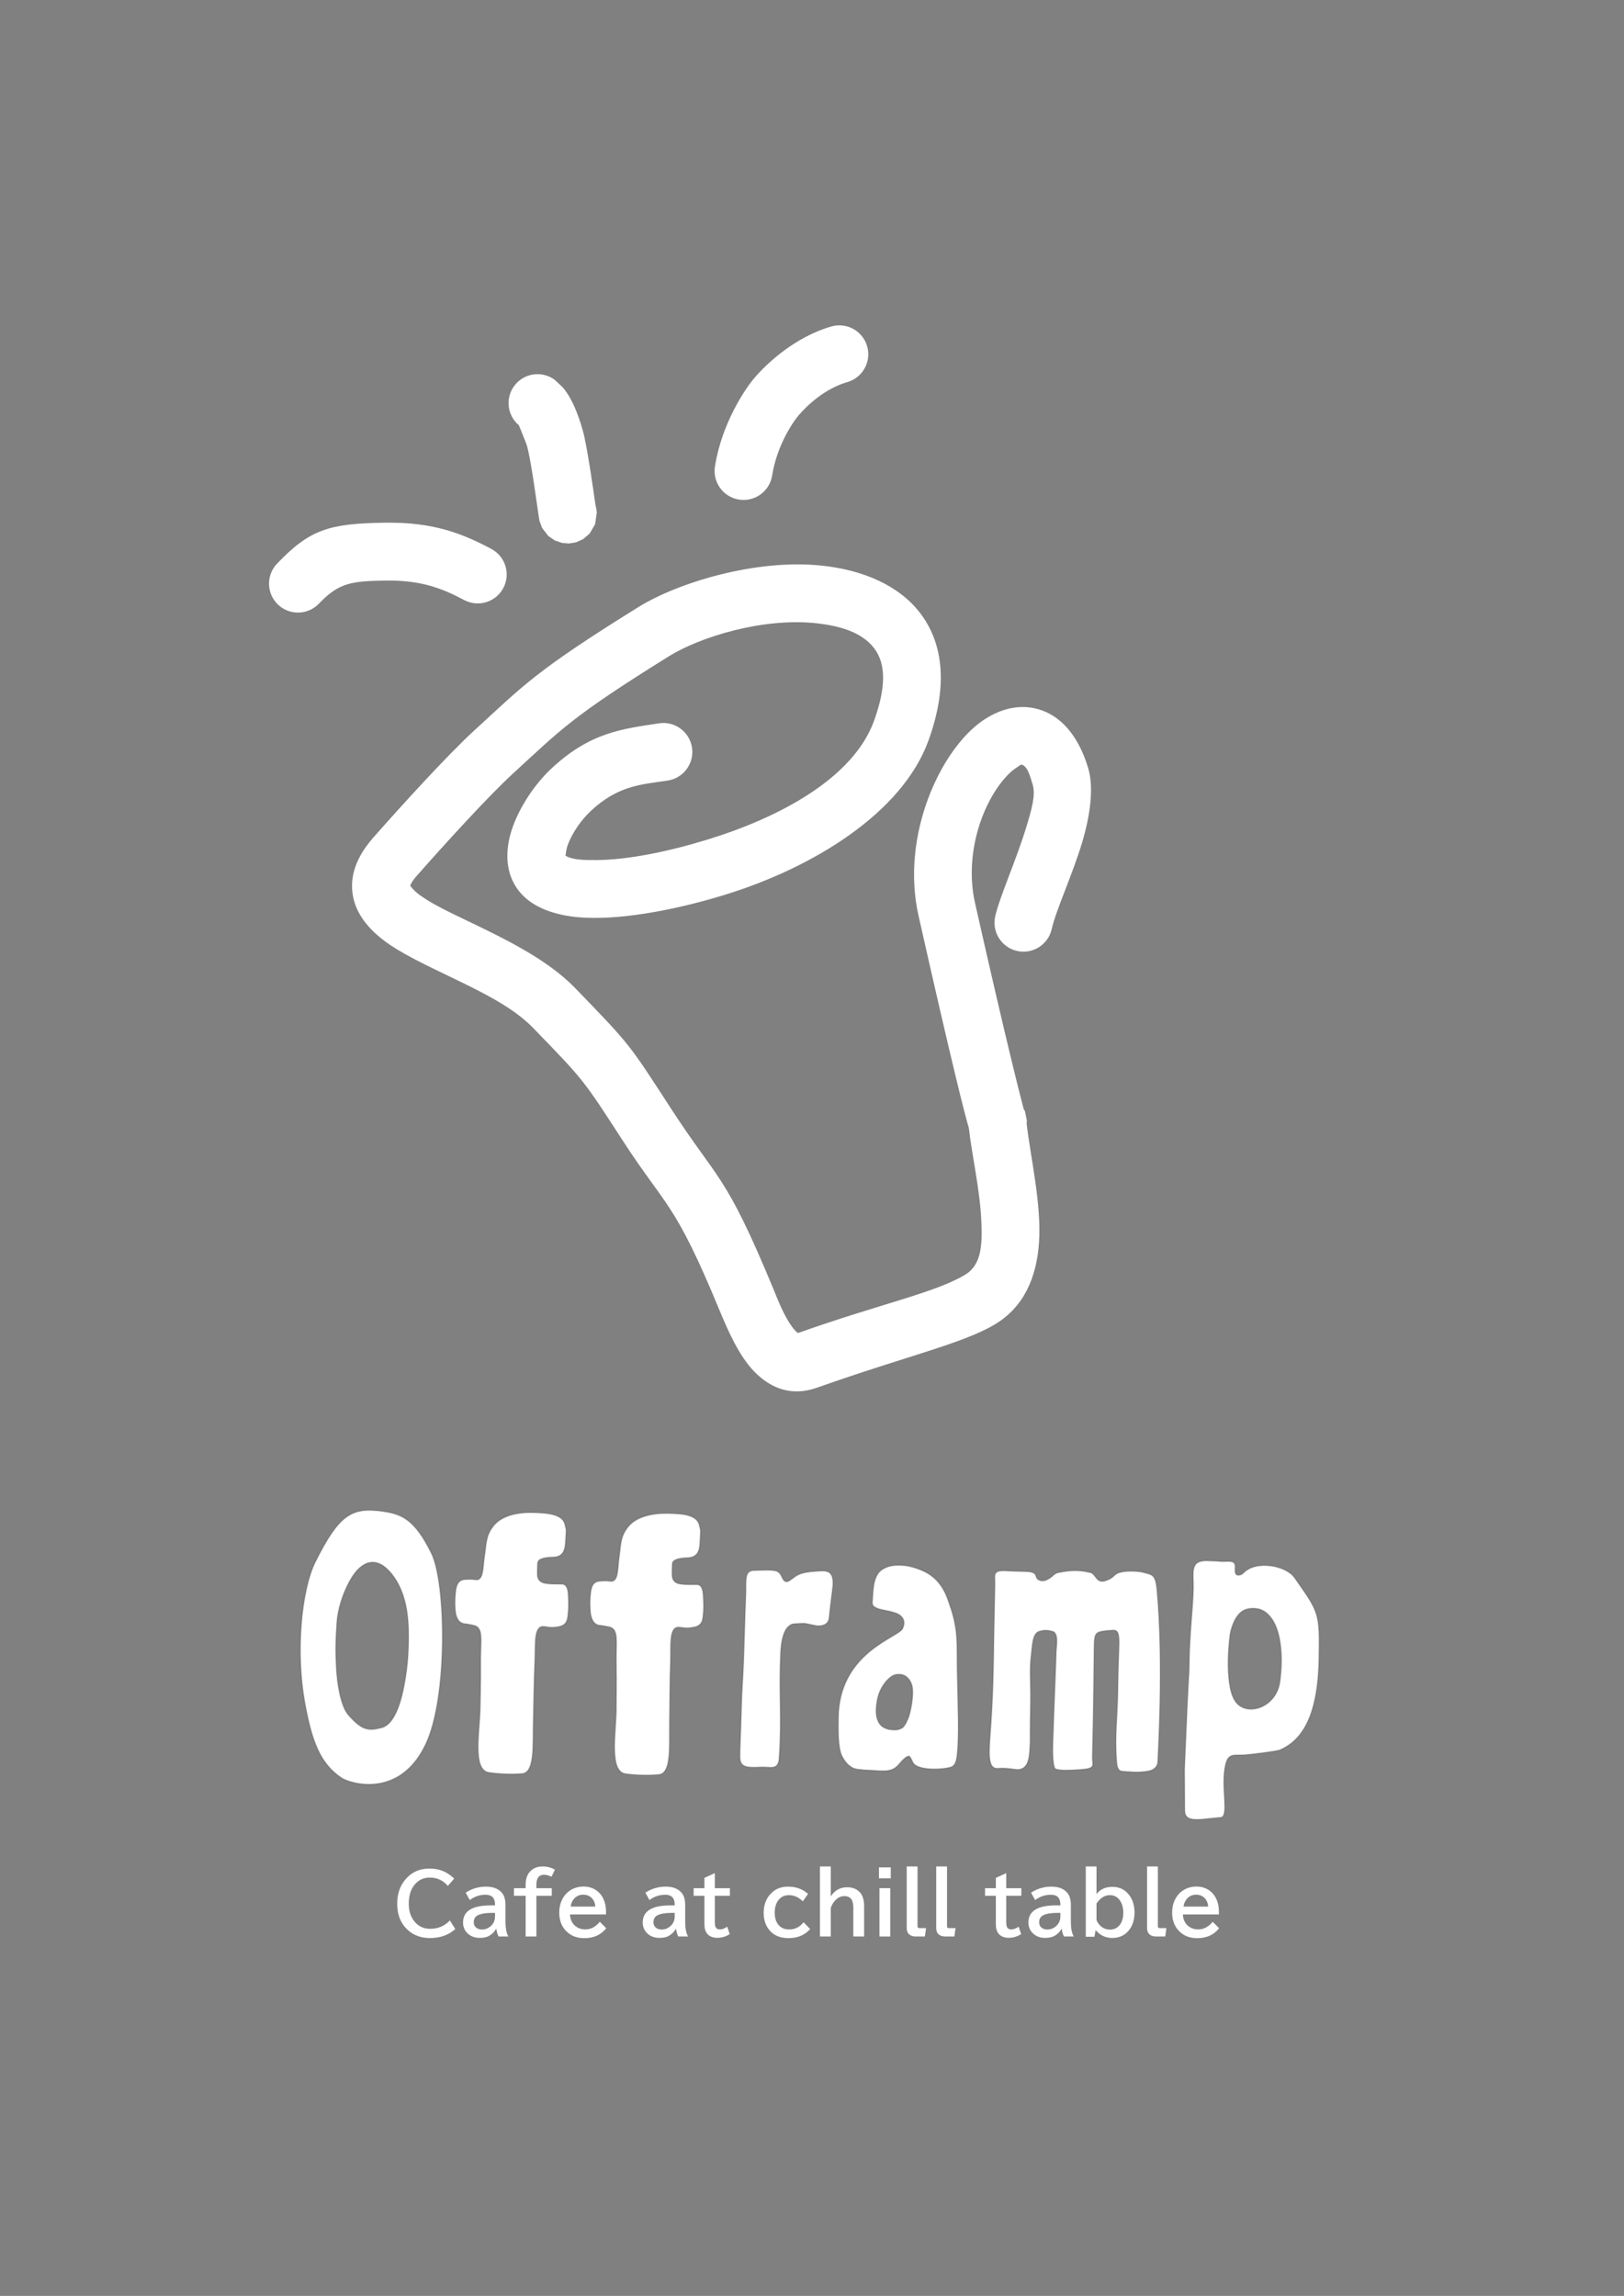<?xml version="1.0" encoding="UTF-8" standalone="no"?>
<!DOCTYPE svg PUBLIC "-//W3C//DTD SVG 1.1//EN" "http://www.w3.org/Graphics/SVG/1.1/DTD/svg11.dtd">
<svg width="100%" height="100%" viewBox="0 0 2481 3508" version="1.1" xmlns="http://www.w3.org/2000/svg" xmlns:xlink="http://www.w3.org/1999/xlink" xml:space="preserve" xmlns:serif="http://www.serif.com/" style="fill-rule:evenodd;clip-rule:evenodd;stroke-linecap:round;stroke-linejoin:round;stroke-miterlimit:1.5;">
    <rect x="0" y="0" width="2481" height="3508" fill="#808080" stroke="none"/>
    <g transform="matrix(1,0,0,1,57.591,-256.771)">
        <path d="M464.21,2973.13C476.66,2981.45 552.577,3005.98 592.563,2921.84C626.832,2849.73 623.392,2674.78 601.381,2630.31C576.282,2579.6 557.513,2570.68 527.994,2566.31C479.244,2559.09 460.304,2571.67 424.538,2642.92C402.866,2686.09 394.297,2781.13 408.085,2857.43C418.866,2917.09 431.702,2951.4 464.21,2973.13ZM525.908,2896.62C504.661,2902.24 495.152,2900.55 474.68,2877.45C462.205,2863.39 457.343,2826.99 456.289,2808.09C454.854,2782.35 454.675,2769.42 456.913,2735.65C458.124,2717.38 465.149,2691.92 478.025,2669.73C494.807,2640.8 518.075,2632.88 540.983,2661.53C563.644,2689.87 566.799,2727.35 566.716,2758.3C566.637,2787.86 564.289,2811.49 558.523,2839.13C553.038,2865.41 542.664,2892.19 525.908,2896.62ZM1710.99,2948.38C1710.69,2958.52 1701.43,2961.75 1697.17,2962.57C1681.03,2965.69 1665.62,2963.44 1657.79,2963.06C1654.64,2962.91 1649.59,2962.26 1648.6,2949.86C1645.16,2906.66 1650.05,2880.62 1650.4,2832.9C1650.51,2818.16 1651.22,2793.26 1651.94,2775.08C1652.82,2752.97 1651.2,2746.64 1641.75,2747.46C1626.71,2748.76 1636.37,2747.62 1626.95,2748.97C1613.45,2750.92 1614.2,2756.54 1613.73,2778.55C1613.18,2804.63 1613.36,2849.1 1611.14,2941.81C1610.85,2953.84 1617.35,2958.7 1593.2,2960.35C1575.49,2961.56 1563.04,2961.95 1555.34,2959.62C1552.18,2958.66 1550.28,2943.72 1550.98,2921.41C1552.5,2872.3 1555.98,2792.58 1556.12,2780.46C1556.19,2773.41 1560.69,2751.62 1550.23,2749.2C1542.5,2747.41 1539.04,2746.55 1529.83,2749.31C1519.12,2752.53 1519.46,2771.91 1517.41,2787.97C1514.85,2808.02 1517.09,2831.73 1516.65,2856.49C1515.74,2907.88 1516.15,2917.03 1516.09,2918.01C1514.89,2934.74 1516.67,2962.09 1494.87,2960.24C1488.66,2959.72 1480.73,2957.64 1466.62,2958.55C1449.09,2959.67 1454.11,2928.51 1456.77,2886.84C1458.49,2859.85 1459.65,2831.07 1460.08,2808.57C1461.03,2759.08 1461.25,2733.81 1462.46,2678.2C1462.8,2662.77 1457.93,2655.62 1481.12,2657.18C1493.08,2657.99 1507.83,2657.72 1514.21,2658.43C1527.62,2659.93 1523.04,2666.21 1527.8,2669.96C1531.72,2673.03 1536.94,2672.63 1539.48,2671.68C1550.52,2667.52 1552.03,2661.34 1558.56,2659.96C1582.39,2654.91 1594.41,2656.67 1608.47,2659.84C1613.53,2660.98 1616.28,2668.81 1620.97,2671.7C1625.96,2674.79 1632.18,2671.87 1634.37,2671.08C1644.48,2667.45 1644.32,2661.83 1653.61,2659.41C1665.67,2656.26 1684.23,2658.11 1688.2,2659.31C1702,2663.47 1707.44,2660.91 1709.78,2686.23C1720.14,2798.04 1711.19,2941.63 1710.99,2948.38ZM1359.51,2660.82C1350,2655.1 1333.32,2649.63 1323.09,2648.88C1309.32,2647.87 1299.3,2649.01 1289.74,2655.4C1274.84,2665.35 1276.53,2693 1275.24,2704.61C1274.56,2710.75 1279.29,2712.39 1282.83,2714.03C1289.44,2717.1 1305.17,2717.85 1314.9,2723.02C1320.18,2725.83 1327.24,2732.51 1321.53,2745.18C1315.15,2759.32 1223.32,2781.51 1223.29,2883.46C1223.28,2896.46 1222.25,2926.96 1228.91,2939.95C1234.25,2950.34 1239.69,2954.75 1244.8,2957.59C1248.03,2959.39 1252.55,2960.05 1255.38,2960.15C1258.06,2960.25 1260.71,2960.95 1263.91,2961.02C1287.6,2961.56 1303.47,2966.76 1315.22,2952.78C1323.35,2943.1 1328.36,2939.34 1331.29,2939.99C1333.22,2940.42 1334.84,2944.6 1337.09,2949.33C1342.57,2960.84 1375.09,2961.31 1392.89,2957.22C1398.1,2956.03 1402.31,2953.79 1404.08,2941.06C1408.09,2912.22 1405.45,2859.48 1404.61,2808.96C1403.91,2767.16 1406.59,2746.9 1392.78,2708.07C1389.26,2698.18 1383.15,2675.05 1359.51,2660.82ZM1818.36,2642.67C1800.64,2643.24 1815.9,2642.49 1787.3,2641.67C1759.59,2640.88 1766.28,2659.15 1765.69,2684.05C1764.93,2716.74 1759.56,2753.67 1759.23,2805.39C1759.12,2820.97 1759.54,2781.11 1752.11,2959.99C1752.01,2962.43 1752.57,3015.88 1752.44,3022.08C1751.99,3043.48 1776.93,3035.61 1807.06,3033.53C1820.94,3032.58 1806.29,2985.63 1814.73,2952.2C1819.17,2934.64 1827.85,2939 1844.01,2937.94C1854.69,2937.24 1893.49,2932.26 1897.82,2930.37C1928.84,2916.76 1955.52,2883.45 1957.24,2791.8C1958.58,2719.75 1957.37,2721.11 1919.96,2667.5C1906.99,2648.92 1860.89,2640.01 1841.74,2660.72C1839.39,2663.25 1831.17,2666.34 1829.54,2660.09C1827.48,2652.2 1834.09,2642.17 1818.36,2642.67ZM1336.28,2833.84C1339.25,2852.69 1331.3,2878.8 1331.3,2878.8C1331.3,2878.8 1326.11,2894.28 1320.42,2897.34C1315.34,2900.07 1311.05,2900.8 1302.24,2899.7C1295.43,2898.85 1289.52,2894.89 1287.8,2892.97C1278.13,2882.2 1280.94,2864.74 1281.55,2859.82C1283.13,2847.15 1286.77,2838.5 1292.61,2830.01C1297.39,2823.06 1304.52,2816.67 1309.76,2815.49C1331.76,2810.54 1336.19,2833.24 1336.28,2833.84ZM1897.82,2826.67C1891.96,2867.77 1844.26,2881.29 1828.43,2854.8C1811.82,2826.99 1820.67,2755.39 1822.33,2749.27C1829.82,2721.52 1841.46,2714.97 1853.84,2714.12C1865.23,2713.33 1877.25,2716.44 1887.47,2733.1C1899.4,2752.55 1903.22,2788.83 1897.82,2826.67ZM1072.98,2941.72C1072.84,2927.06 1074.15,2908.43 1074.92,2877.06C1076.11,2828.54 1077.41,2828.45 1078.6,2794.42C1079.9,2757.01 1080.69,2722.59 1081.9,2693.74C1082.83,2671.57 1079.03,2656.21 1095.07,2656.51C1101.26,2656.63 1124.59,2654.38 1130.67,2658.54C1131.61,2659.18 1133.98,2660.18 1136.84,2666.66C1141.81,2677.95 1147.41,2672.82 1151.15,2670.37C1157.89,2665.94 1161.01,2659.61 1187.16,2657.91C1202.31,2656.92 1215.51,2653.89 1214.82,2677.54C1214.67,2682.53 1210.62,2710.05 1208.94,2728.47C1207.65,2742.66 1191.44,2740.97 1188.38,2740.37C1168.13,2736.4 1176.48,2736.52 1156.14,2737.62C1139.02,2738.55 1135.55,2766.6 1134.83,2781.92C1131.86,2844.52 1136.92,2880.49 1132.58,2942.94C1131.24,2962.14 1119.75,2955.99 1105.29,2956.61C1084.75,2957.5 1073.13,2957.82 1072.98,2941.72ZM787.352,2635.81C803.524,2635.44 805.596,2623.63 806.2,2612.14C806.794,2600.85 807.63,2594.46 806.766,2592.21C804.717,2586.87 807.776,2571.54 772.498,2568.88C762.527,2568.12 750.544,2567.43 738.719,2568.8C722.315,2570.72 706.253,2576.13 696.482,2588.35C684.426,2603.42 685.723,2616 682.706,2634.88C680.254,2650.22 681.808,2672.63 668.954,2670.71C661.239,2669.55 658.893,2670.18 654.558,2670.2C644.22,2670.27 639.944,2676.19 638.668,2688.4C637.932,2695.43 637.183,2702.21 637.915,2714.9C638.557,2726.05 642.01,2736.69 652.643,2737.6C657.467,2738.02 661.323,2739.14 664.61,2739.66C682.571,2742.5 676.279,2761.96 676.874,2800.65C677.161,2819.33 676.111,2867 676.111,2867C675.425,2902.92 664.098,2960.9 689.222,2964.81C697.726,2966.13 718.919,2968.38 740.05,2966.59C759.465,2964.95 756.076,2923.73 757.001,2887.39C757.777,2856.89 757.998,2823.11 759.298,2796.25C760.595,2769.44 756.977,2740.01 773.577,2741.84C783.568,2742.94 783.636,2743.81 793.021,2742.52C802.887,2741.17 808.035,2737.92 809.459,2727.86C811.545,2713.12 810.687,2702.32 810.409,2694.42C809.825,2677.78 803.601,2677.37 800.2,2677.37C791.471,2677.36 784.097,2677.27 778.409,2676.6C771.42,2675.78 763.129,2673.79 763.129,2661.41C763.128,2653.99 763.204,2657.87 763.577,2645.64C763.762,2639.56 769.975,2636.21 787.352,2635.81ZM992.997,2636.69C1009.16,2636.12 1011.12,2624.29 1011.61,2612.79C1012.1,2601.49 1012.87,2595.1 1011.99,2592.86C1009.88,2587.55 1012.79,2572.18 977.491,2569.94C967.514,2569.3 955.524,2568.75 943.714,2570.27C927.33,2572.38 911.321,2577.99 901.669,2590.32C889.761,2605.54 891.181,2618.1 888.347,2637.01C886.045,2652.38 887.817,2674.78 874.945,2673.01C867.219,2671.95 864.88,2672.6 860.545,2672.68C850.208,2672.87 845.991,2678.84 844.833,2691.06C844.167,2698.1 843.484,2704.89 844.338,2717.57C845.089,2728.71 848.646,2739.31 859.287,2740.09C864.115,2740.45 867.981,2741.53 871.273,2742.01C889.261,2744.63 883.159,2764.17 884.13,2802.85C884.599,2821.52 884.014,2869.2 884.014,2869.2C883.678,2905.13 872.917,2963.24 898.077,2966.85C906.594,2968.07 927.807,2970.06 948.919,2968.02C968.317,2966.14 964.527,2924.97 965.098,2888.62C965.577,2858.11 965.469,2824.33 966.507,2797.46C967.543,2770.63 963.638,2741.25 980.255,2742.88C990.256,2743.86 990.333,2744.72 999.705,2743.33C1009.56,2741.86 1014.67,2738.55 1016,2728.47C1017.94,2713.7 1016.98,2702.91 1016.62,2695.02C1015.88,2678.39 1009.65,2678.05 1006.25,2678.09C997.52,2678.19 990.146,2678.19 984.451,2677.59C977.455,2676.85 969.145,2674.96 969.024,2662.58C968.951,2655.15 969.065,2659.03 969.318,2646.8C969.444,2640.72 975.624,2637.3 992.997,2636.69Z" style="fill:white;stroke:black;stroke-opacity:0.11;stroke-width:2.42px;"/>
    </g>
    <g transform="matrix(0.743,0,0,0.825,-501.262,-1148.16)">
        <path d="M1837.36,2976.48C1851.53,2984.22 1874.17,2984.72 1900.91,2984.59C1964.58,2984.29 2046.67,2969.37 2127.73,2947.1C2275.29,2906.55 2428.96,2833.74 2471.89,2726.41C2496.65,2664.51 2496.59,2620.99 2471.72,2591.92C2446.45,2562.38 2400.95,2550.45 2351.16,2545.81C2242.64,2535.71 2114.32,2571.09 2049.53,2607.4C1849.28,2719.6 1827.9,2743.03 1729.98,2823.84C1677.68,2867 1585.27,2958.82 1531.7,3013.65C1526.81,3018.65 1522.91,3023.31 1520.16,3027.83C1519.36,3029.15 1518.5,3031.15 1518.03,3032.31C1519.96,3034.43 1526.5,3041.47 1531.85,3045.33C1556.05,3062.78 1591.79,3078.18 1630.66,3094.99C1709.35,3129.02 1798.81,3167.34 1856.91,3221.37C1971,3327.47 1966.8,3323.35 2055.27,3446.16C2150.45,3578.28 2165.62,3563 2264.27,3777.73C2273.96,3798.84 2286.09,3827.97 2303.5,3849.28C2305.8,3852.1 2308.2,3854.75 2310.76,3857.09C2311.96,3858.18 2314.03,3859.64 2315.33,3860.52C2488.01,3805.49 2598.01,3785.85 2659.41,3752.37C2693.6,3733.73 2694.19,3695.28 2692.49,3655.47C2689.94,3595.84 2672.84,3530.82 2666.77,3481.19L2666.75,3480.87C2658.28,3455.24 2632.93,3366.33 2563.29,3087.74C2525.83,2937.89 2609.28,2779.3 2695.53,2726.1C2739.03,2699.27 2784.41,2694.37 2824.13,2709.93C2857.81,2723.11 2891.99,2753.94 2912.06,2814.14C2923.75,2849.2 2917.08,2899.98 2899.38,2952.81C2879.16,3013.17 2845.8,3077.47 2837.1,3112.39C2829.9,3141.26 2798.03,3159.43 2765.97,3152.95C2733.91,3146.47 2713.73,3117.77 2720.92,3088.91C2730.03,3052.4 2764.24,2984.96 2785.39,2921.85C2795.28,2892.33 2804.55,2864.54 2798.02,2844.95C2791.66,2825.89 2787.32,2812.41 2776.65,2808.24C2773.27,2806.91 2770.41,2810.34 2766.69,2812.31C2757.18,2817.36 2747.99,2825.1 2739.1,2834.5C2691.93,2884.39 2657.59,2976.77 2679.45,3064.19C2743.86,3321.83 2772.48,3421.87 2779.45,3445.52L2782.13,3449.91L2785.95,3466.99L2785.52,3472.64C2793.65,3535.85 2816.24,3621.43 2810.98,3692.68C2806.18,3757.65 2779.83,3812.04 2721.08,3844.07C2655.53,3879.81 2538.9,3902.95 2354.37,3961.8C2303.34,3978.07 2260.67,3964.06 2225.94,3932.33C2193.94,3903.08 2170.28,3853.61 2154.24,3818.71C2060.66,3615.02 2045.66,3629.82 1955.38,3504.5C1873.3,3390.56 1877.21,3394.37 1771.37,3295.94C1735.63,3262.7 1684.52,3238.01 1634.23,3215.6C1575.01,3189.2 1516.34,3166.03 1475.68,3141.1C1435.44,3116.43 1410.44,3087.98 1402.07,3058.07C1392.93,3025.39 1399.49,2986.66 1442.3,2942.85C1498.23,2885.59 1594.91,2789.88 1649.53,2744.81C1752.84,2659.55 1775.34,2634.77 1986.62,2516.38C2067.57,2471.01 2227.82,2426.55 2363.42,2439.18C2448.8,2447.13 2522.71,2475.84 2566.06,2526.51C2609.83,2577.68 2627.5,2653.76 2583.91,2762.74C2530.23,2896.94 2347,2998.93 2162.49,3049.63C2052.56,3079.84 1940.68,3096.68 1863.44,3090.44C1819.06,3086.85 1783.91,3075.32 1760.33,3058.61C1723.27,3032.35 1710.69,2991.88 1721.64,2945.88C1732.47,2900.37 1769.26,2848.24 1807.34,2815.99C1887.99,2747.7 1954.19,2741.79 2029.6,2731.34C2062.07,2726.84 2092.5,2746.93 2097.49,2776.17C2102.49,2805.41 2080.18,2832.8 2047.71,2837.3C1994.32,2844.7 1946.01,2845.73 1888.91,2894.08C1870.02,2910.09 1851.14,2934.02 1841.7,2957.27C1839.32,2963.12 1837.9,2972.42 1837.36,2976.48ZM2316.43,3861.26C2316.47,3861.28 2316.49,3861.3 2316.49,3861.3C2316.49,3861.3 2316.47,3861.28 2316.43,3861.26Z" style="fill:white;"/>
    </g>
    <g transform="matrix(0.743,0,0,0.825,-501.262,-1148.16)">
        <path d="M1330.34,2509.71C1307.63,2531.09 1269.92,2531.85 1246.17,2511.41C1222.42,2490.96 1221.58,2457 1244.29,2435.62C1311.58,2372.26 1351.01,2361.21 1466.34,2359.76C1564.65,2358.52 1624.16,2379.15 1684.98,2408.39C1713.97,2422.33 1724.93,2454.83 1709.46,2480.92C1693.98,2507.02 1657.88,2516.89 1628.9,2502.96C1584.13,2481.43 1540.37,2466.04 1468,2466.95C1397.29,2467.85 1371.6,2470.86 1330.34,2509.71Z" style="fill:white;"/>
    </g>
    <g transform="matrix(0.743,0,0,0.825,-507.8,-1147.13)">
        <path d="M1907.99,2326.78C1909.43,2331.11 1910.28,2335.66 1910.45,2340.38L1907.04,2361.32L1895.98,2378.48L1882.33,2388.99L1867.77,2394.88L1853.34,2397.03L1839.27,2396.05L1824.3,2391.44L1810.8,2383.12L1798.02,2368.17L1792.74,2355.33C1790.49,2346.84 1776.94,2248.78 1767.39,2217.6C1764.98,2209.72 1751.91,2181.55 1750.27,2178.01C1726.42,2159.93 1722,2127.99 1740.8,2105.13C1760.36,2081.36 1797.67,2076.35 1824.07,2093.95L1840.3,2107.68C1845.73,2113.37 1850.93,2120.16 1855.65,2127.66C1868.76,2148.52 1878.23,2176.22 1882.18,2189.13C1890.91,2217.64 1905.02,2307.52 1907.99,2326.78Z" style="fill:white;"/>
    </g>
    <g transform="matrix(0.743,0,0,0.825,-440.878,-1329.31)">
        <g transform="matrix(1,0,0,1,-81.312,219.631)">
            <path d="M2262.34,2272.26C2257.27,2301.49 2226.79,2321.51 2194.33,2316.94C2161.87,2312.37 2139.63,2284.93 2144.71,2255.7C2158.34,2177.2 2205.51,2113 2226.43,2091.01C2251.26,2064.91 2309.31,2015.68 2383.95,1996.31C2415.52,1988.11 2448.54,2004.54 2457.64,2032.96C2466.75,2061.39 2448.5,2091.12 2416.93,2099.32C2369.2,2111.7 2332.74,2144.05 2316.87,2160.74C2302.74,2175.6 2271.55,2219.24 2262.34,2272.26Z" style="fill:white;"/>
        </g>
        <g transform="matrix(10.001,0,0,9.005,-3192.42,342.458)">
            <path d="M472.146,537.647C470.77,538.88 469.04,539.497 466.956,539.497C464.84,539.497 463.137,538.765 461.849,537.301C460.752,536.057 460.204,534.425 460.204,532.408C460.204,530.489 460.736,528.871 461.799,527.555C463.066,525.993 464.738,525.211 466.816,525.211C468.001,525.211 469.056,525.436 469.983,525.886C470.602,526.187 471.249,526.648 471.924,527.267L470.616,528.773C469.635,527.632 468.401,527.062 466.915,527.062C465.616,527.062 464.566,527.555 463.765,528.542C462.976,529.513 462.581,530.812 462.581,532.441C462.581,533.767 462.893,534.883 463.518,535.788C464.357,536.994 465.514,537.597 466.989,537.597C468.601,537.597 469.95,537.024 471.035,535.878L472.146,537.647Z" style="fill:white;fill-rule:nonzero;"/>
            <path d="M480.313,532.778L480.313,532.622C480.313,531.267 479.668,530.59 478.38,530.59C477.174,530.59 476.088,530.955 475.123,531.684L474.284,530.162C475.551,529.335 476.941,528.921 478.454,528.921C479.912,528.921 481.001,529.34 481.719,530.179C482.218,530.755 482.467,531.604 482.467,532.728L482.467,536.199C482.467,537.482 482.665,538.475 483.06,539.176L481.053,539.176C480.817,538.721 480.661,538.2 480.584,537.614L480.526,537.614C480.247,538.162 479.797,538.625 479.178,539.004C478.673,539.311 478.007,539.464 477.179,539.464C476.198,539.464 475.386,539.176 474.745,538.601C474.076,537.998 473.741,537.23 473.741,536.298C473.741,533.951 475.638,532.778 479.433,532.778L480.313,532.778ZM480.313,534.324L479.655,534.324C478.372,534.324 477.409,534.488 476.768,534.817C476.22,535.097 475.945,535.58 475.945,536.265C475.945,536.726 476.11,537.09 476.439,537.359C476.751,537.616 477.157,537.745 477.656,537.745C478.32,537.745 478.914,537.51 479.441,537.038C480.022,536.523 480.313,535.859 480.313,535.048L480.313,534.324Z" style="fill:white;fill-rule:nonzero;"/>
            <path d="M486.612,529.241L486.612,528.55C486.612,527.509 486.843,526.681 487.303,526.067C487.956,525.206 488.899,524.775 490.133,524.775C491.015,524.775 491.846,524.995 492.625,525.433L491.934,526.897C491.363,526.618 490.854,526.478 490.404,526.478C489.346,526.478 488.817,527.174 488.817,528.567L488.817,529.241L491.983,529.241L491.983,530.804L488.817,530.804L488.817,539.176L486.612,539.176L486.612,530.804L484.203,530.804L484.203,529.241L486.612,529.241Z" style="fill:white;fill-rule:nonzero;"/>
            <path d="M503.135,534.637L495.725,534.637C495.764,535.508 496.038,536.216 496.548,536.758C497.162,537.4 497.943,537.721 498.892,537.721C500.01,537.721 501,537.197 501.861,536.15L503.176,537.482C502.096,538.842 500.599,539.522 498.686,539.522C497.118,539.522 495.854,539.02 494.894,538.017C493.979,537.052 493.521,535.807 493.521,534.283C493.521,533.044 493.82,531.966 494.417,531.051C494.949,530.239 495.659,529.65 496.548,529.282C497.156,529.03 497.806,528.904 498.497,528.904C499.599,528.904 500.539,529.211 501.318,529.825C502.124,530.45 502.667,531.325 502.946,532.449C503.072,532.959 503.135,533.496 503.135,534.061L503.135,534.637ZM500.931,533.033C500.887,532.468 500.739,531.996 500.487,531.618C500.01,530.922 499.325,530.574 498.431,530.574C497.63,530.574 496.973,530.897 496.457,531.544C496.139,531.944 495.942,532.441 495.865,533.033L500.931,533.033Z" style="fill:white;fill-rule:nonzero;"/>
            <path d="M517.257,532.778L517.257,532.622C517.257,531.267 516.612,530.59 515.324,530.59C514.118,530.59 513.032,530.955 512.067,531.684L511.228,530.162C512.495,529.335 513.885,528.921 515.398,528.921C516.856,528.921 517.945,529.34 518.663,530.179C519.162,530.755 519.411,531.604 519.411,532.728L519.411,536.199C519.411,537.482 519.609,538.475 520.004,539.176L517.997,539.176C517.761,538.721 517.605,538.2 517.528,537.614L517.47,537.614C517.191,538.162 516.741,538.625 516.122,539.004C515.617,539.311 514.951,539.464 514.123,539.464C513.142,539.464 512.33,539.176 511.689,538.601C511.02,537.998 510.685,537.23 510.685,536.298C510.685,533.951 512.582,532.778 516.377,532.778L517.257,532.778ZM517.257,534.324L516.599,534.324C515.316,534.324 514.353,534.488 513.712,534.817C513.164,535.097 512.889,535.58 512.889,536.265C512.889,536.726 513.054,537.09 513.383,537.359C513.695,537.616 514.101,537.745 514.6,537.745C515.264,537.745 515.858,537.51 516.385,537.038C516.966,536.523 517.257,535.859 517.257,535.048L517.257,534.324Z" style="fill:white;fill-rule:nonzero;"/>
            <path d="M525.506,526.141L525.506,529.241L528.606,529.241L528.606,530.804L525.506,530.804L525.506,536.207C525.506,536.739 525.569,537.107 525.695,537.309C525.865,537.589 526.147,537.729 526.542,537.729C527.03,537.729 527.532,537.537 528.047,537.153L528.573,538.683C527.773,539.193 526.929,539.448 526.04,539.448C525.119,539.448 524.423,539.174 523.951,538.625C523.562,538.17 523.367,537.512 523.367,536.651L523.367,530.804L521.147,530.804L521.147,529.241L523.367,529.241L523.367,527.119L525.506,526.141Z" style="fill:white;fill-rule:nonzero;"/>
            <path d="M545.096,537.647C543.994,538.891 542.517,539.514 540.663,539.514C538.821,539.514 537.439,538.88 536.518,537.614C535.871,536.72 535.548,535.61 535.548,534.283C535.548,532.885 535.934,531.695 536.707,530.713C537.661,529.518 538.936,528.921 540.532,528.921C542.171,528.921 543.553,529.419 544.677,530.417L543.599,531.939C542.733,531.095 541.776,530.672 540.729,530.672C539.775,530.672 539.029,531.053 538.492,531.816C538.042,532.463 537.818,533.277 537.818,534.258C537.818,535.273 538.051,536.087 538.517,536.701C539.049,537.386 539.808,537.729 540.795,537.729C541.99,537.729 542.974,537.235 543.747,536.248L545.096,537.647Z" style="fill:white;fill-rule:nonzero;"/>
            <path d="M547.119,524.775L549.34,524.775L549.34,530.927C550.162,529.677 551.281,529.052 552.696,529.052C553.907,529.052 554.834,529.458 555.475,530.269C555.958,530.878 556.199,531.78 556.199,532.975L556.199,539.176L553.979,539.176L553.979,533.263C553.979,532.463 553.842,531.876 553.567,531.503C553.26,531.081 552.772,530.87 552.103,530.87C551.44,530.87 550.831,531.155 550.278,531.725C549.872,532.136 549.559,532.671 549.34,533.329L549.34,539.176L547.119,539.176L547.119,524.775Z" style="fill:white;fill-rule:nonzero;"/>
            <path d="M559.25,524.965L561.677,524.965L561.677,527.218L559.25,527.218L559.25,524.965ZM559.349,529.241L561.57,529.241L561.57,539.176L559.349,539.176L559.349,529.241Z" style="fill:white;fill-rule:nonzero;"/>
            <path d="M564.958,524.775L567.179,524.775L567.179,537.071C567.179,537.329 567.308,537.457 567.565,537.457L568.931,537.457L568.692,539.176L566.825,539.176C566.392,539.176 566.033,539.097 565.748,538.938C565.221,538.653 564.958,538.143 564.958,537.408L564.958,524.775Z" style="fill:white;fill-rule:nonzero;"/>
            <path d="M571.02,524.775L573.24,524.775L573.24,537.071C573.24,537.329 573.369,537.457 573.627,537.457L574.992,537.457L574.753,539.176L572.887,539.176C572.453,539.176 572.094,539.097 571.809,538.938C571.283,538.653 571.02,538.143 571.02,537.408L571.02,524.775Z" style="fill:white;fill-rule:nonzero;"/>
            <path d="M585.421,526.141L585.421,529.241L588.521,529.241L588.521,530.804L585.421,530.804L585.421,536.207C585.421,536.739 585.484,537.107 585.61,537.309C585.78,537.589 586.062,537.729 586.457,537.729C586.945,537.729 587.446,537.537 587.962,537.153L588.488,538.683C587.688,539.193 586.843,539.448 585.955,539.448C585.034,539.448 584.338,539.174 583.866,538.625C583.477,538.17 583.282,537.512 583.282,536.651L583.282,530.804L581.062,530.804L581.062,529.241L583.282,529.241L583.282,527.119L585.421,526.141Z" style="fill:white;fill-rule:nonzero;"/>
            <path d="M596.548,532.778L596.548,532.622C596.548,531.267 595.904,530.59 594.615,530.59C593.409,530.59 592.324,530.955 591.359,531.684L590.52,530.162C591.786,529.335 593.176,528.921 594.689,528.921C596.148,528.921 597.236,529.34 597.955,530.179C598.453,530.755 598.703,531.604 598.703,532.728L598.703,536.199C598.703,537.482 598.9,538.475 599.295,539.176L597.288,539.176C597.053,538.721 596.896,538.2 596.82,537.614L596.762,537.614C596.482,538.162 596.033,538.625 595.413,539.004C594.909,539.311 594.243,539.464 593.415,539.464C592.433,539.464 591.622,539.176 590.98,538.601C590.311,537.998 589.977,537.23 589.977,536.298C589.977,533.951 591.874,532.778 595.668,532.778L596.548,532.778ZM596.548,534.324L595.89,534.324C594.607,534.324 593.645,534.488 593.003,534.817C592.455,535.097 592.181,535.58 592.181,536.265C592.181,536.726 592.345,537.09 592.674,537.359C592.987,537.616 593.393,537.745 593.892,537.745C594.555,537.745 595.15,537.51 595.676,537.038C596.258,536.523 596.548,535.859 596.548,535.048L596.548,534.324Z" style="fill:white;fill-rule:nonzero;"/>
            <path d="M601.771,524.775L603.975,524.775L603.975,530.467C604.72,529.469 605.817,528.97 607.265,528.97C608.756,528.97 609.932,529.576 610.793,530.787C611.456,531.72 611.788,532.874 611.788,534.25C611.788,535.736 611.404,536.953 610.637,537.902C609.781,538.954 608.641,539.481 607.215,539.481C605.861,539.481 604.718,538.941 603.786,537.86L603.555,539.226L601.771,539.226L601.771,524.775ZM603.975,535.804C604.211,536.358 604.529,536.797 604.929,537.12C605.466,537.548 606.069,537.762 606.738,537.762C607.665,537.762 608.38,537.381 608.885,536.619C609.285,536.01 609.485,535.231 609.485,534.283C609.485,533.406 609.312,532.66 608.967,532.046C608.457,531.13 607.706,530.672 606.714,530.672C605.672,530.672 604.759,531.24 603.975,532.375L603.975,535.804Z" style="fill:white;fill-rule:nonzero;"/>
            <path d="M614.37,524.775L616.591,524.775L616.591,537.071C616.591,537.329 616.72,537.457 616.978,537.457L618.343,537.457L618.104,539.176L616.237,539.176C615.804,539.176 615.445,539.097 615.16,538.938C614.634,538.653 614.37,538.143 614.37,537.408L614.37,524.775Z" style="fill:white;fill-rule:nonzero;"/>
            <path d="M629.141,534.637L621.731,534.637C621.77,535.508 622.044,536.216 622.554,536.758C623.168,537.4 623.949,537.721 624.898,537.721C626.016,537.721 627.006,537.197 627.867,536.15L629.183,537.482C628.102,538.842 626.606,539.522 624.692,539.522C623.124,539.522 621.86,539.02 620.901,538.017C619.985,537.052 619.527,535.807 619.527,534.283C619.527,533.044 619.826,531.966 620.424,531.051C620.955,530.239 621.665,529.65 622.554,529.282C623.162,529.03 623.812,528.904 624.503,528.904C625.605,528.904 626.545,529.211 627.324,529.825C628.13,530.45 628.673,531.325 628.952,532.449C629.078,532.959 629.141,533.496 629.141,534.061L629.141,534.637ZM626.937,533.033C626.893,532.468 626.745,531.996 626.493,531.618C626.016,530.922 625.331,530.574 624.437,530.574C623.637,530.574 622.979,530.897 622.463,531.544C622.145,531.944 621.948,532.441 621.871,533.033L626.937,533.033Z" style="fill:white;fill-rule:nonzero;"/>
        </g>
    </g>
</svg>

